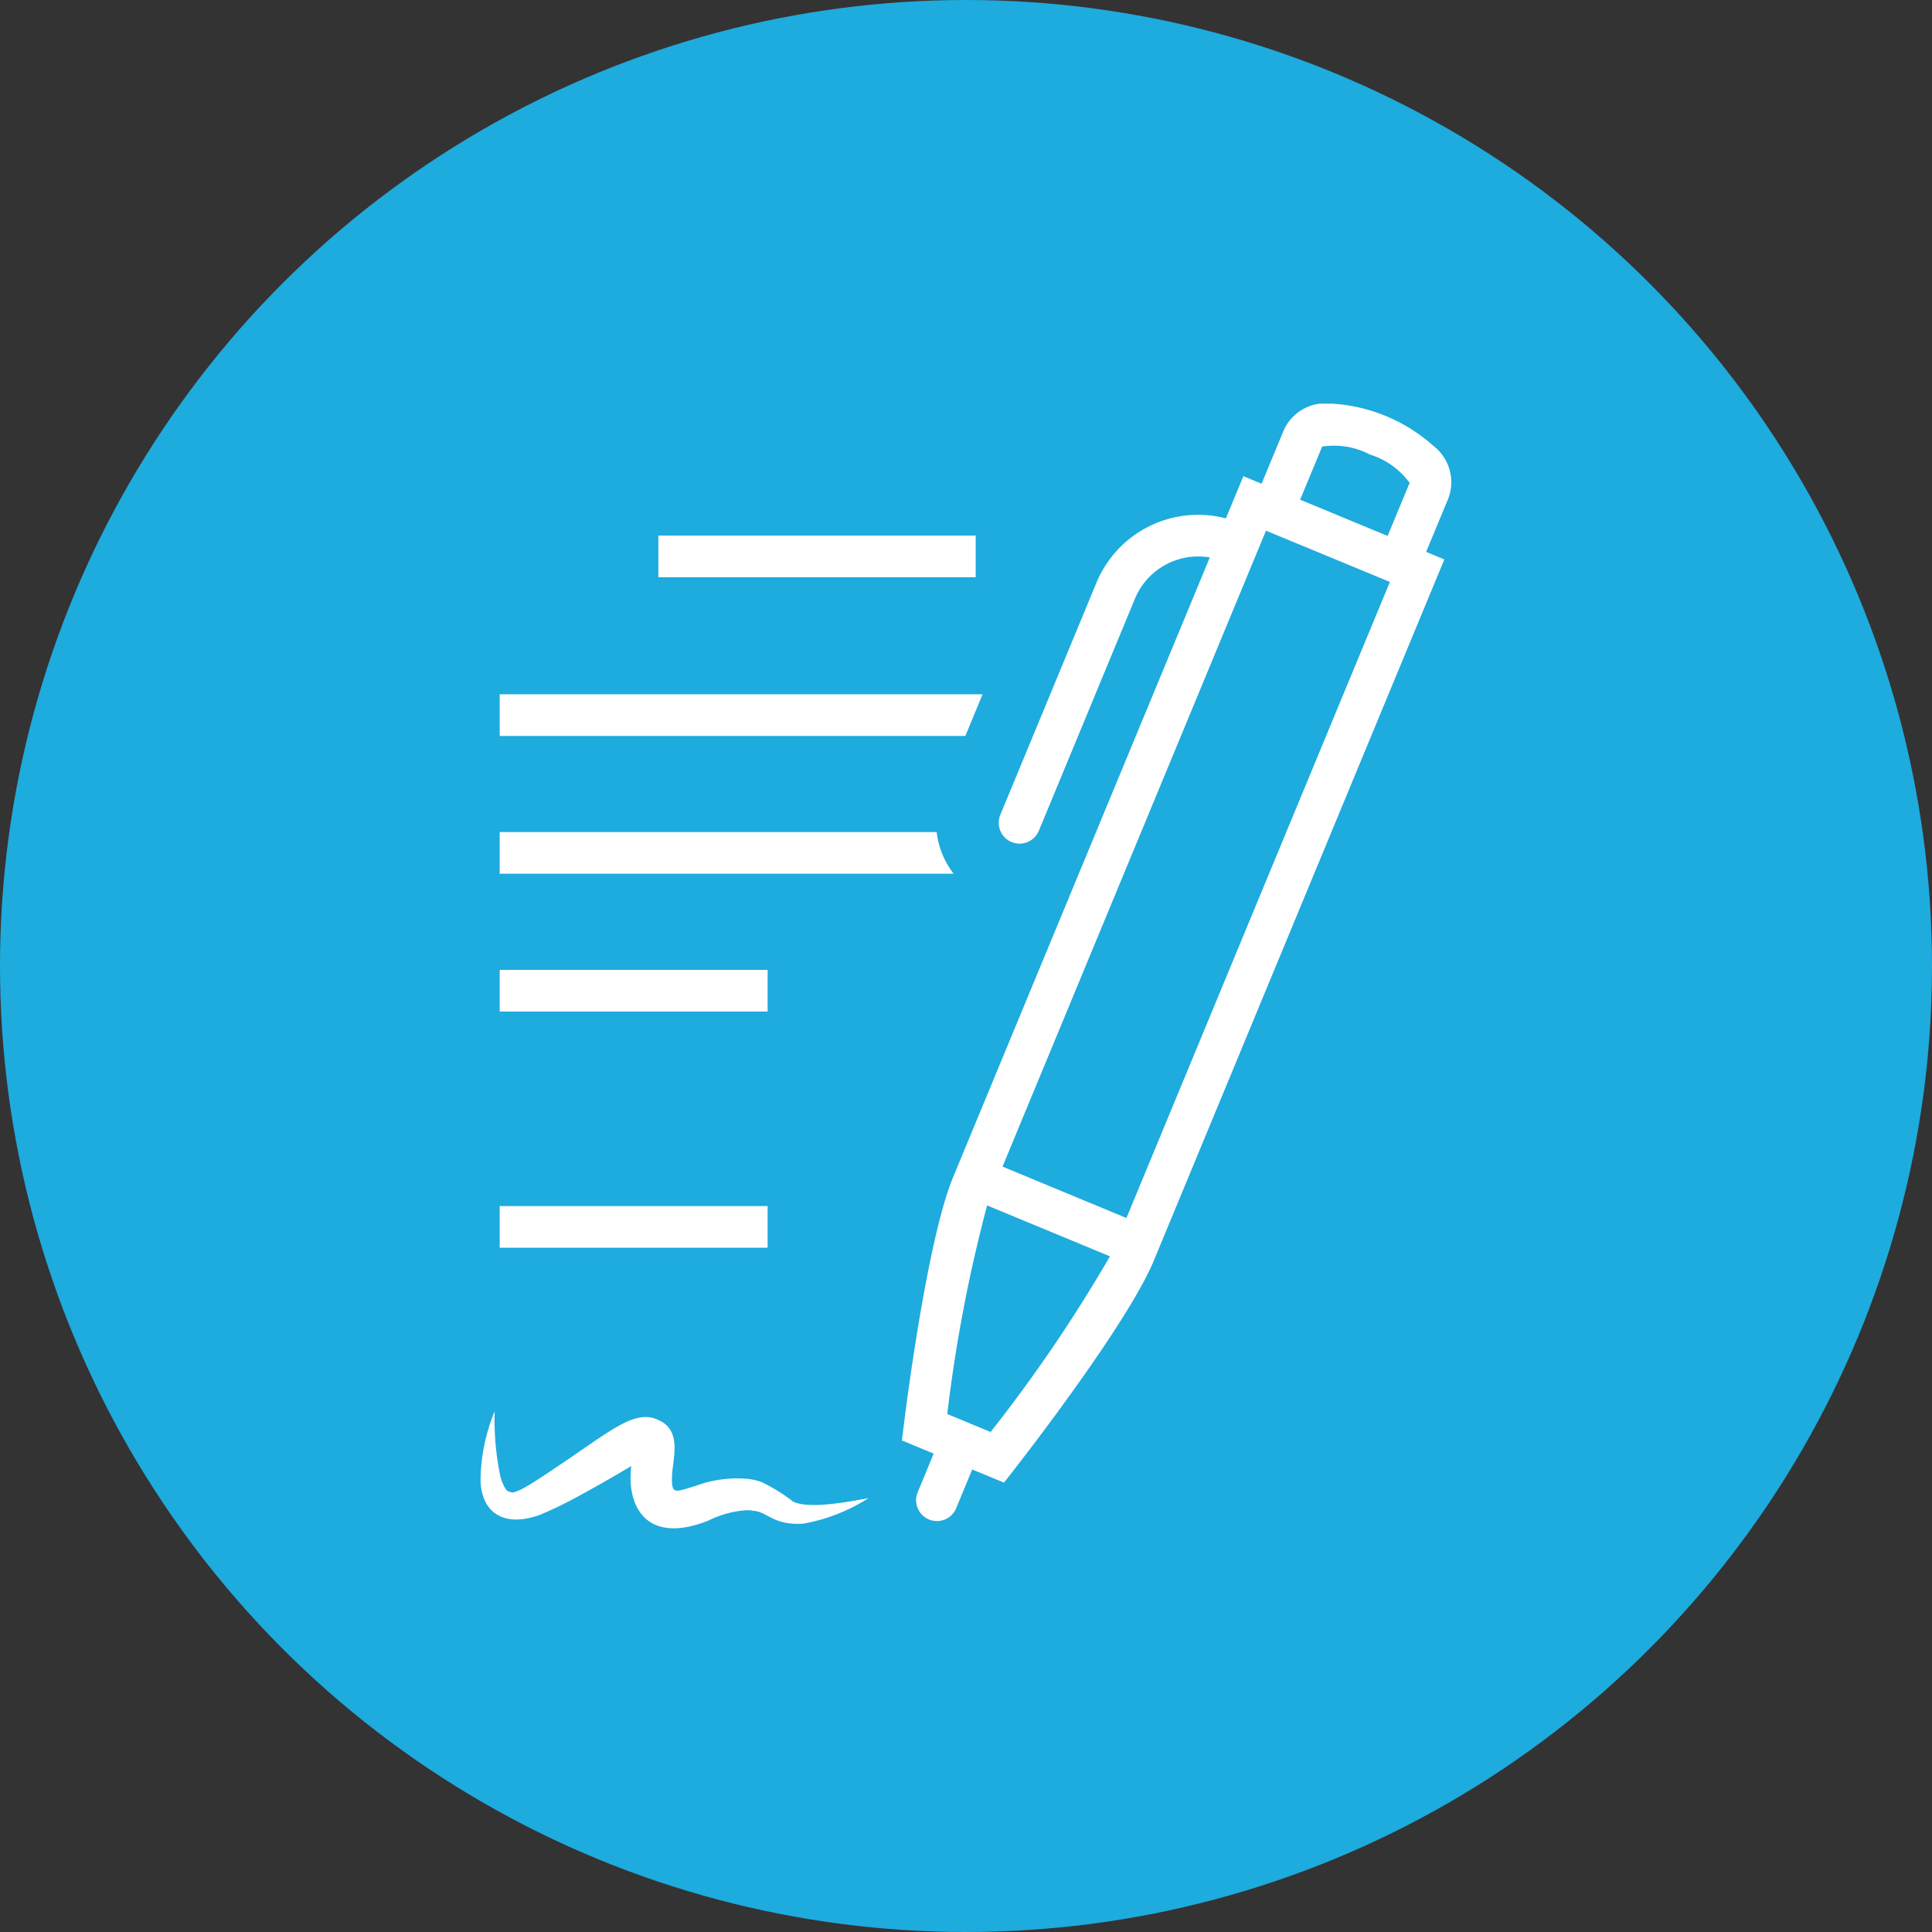 <svg xmlns="http://www.w3.org/2000/svg" xmlns:xlink="http://www.w3.org/1999/xlink" width="98" height="98" viewBox="0 0 98 98"><rect x="0" y="0" width="98" height="98" fill="#333333" stroke="none"/><defs><clipPath id="clip-path"><rect id="Rectangle_25" data-name="Rectangle 25" width="49.249" height="57.049" fill="#fff"></rect></clipPath></defs><g id="Group_175" data-name="Group 175" transform="translate(-490 -2450)"><circle id="Ellipse_2" data-name="Ellipse 2" cx="49" cy="49" r="49" transform="translate(490 2450)" fill="#1eabde"></circle><g id="Group_112" data-name="Group 112" transform="translate(514.375 2470.476)"><path id="Path_40" data-name="Path 40" d="M.581,8.8v2.114H24.2L25.073,8.8Z" transform="translate(0.392 5.942)" fill="#fff"></path><g id="Group_111" data-name="Group 111" transform="translate(0 0)"><g id="Group_110" data-name="Group 110" clip-path="url(#clip-path)"><path id="Path_41" data-name="Path 41" d="M.58,12.969v2.114H23.606a4.24,4.24,0,0,1-.86-2.114Z" transform="translate(0.392 8.761)" fill="#fff"></path><rect id="Rectangle_22" data-name="Rectangle 22" width="13.59" height="2.114" transform="translate(0.972 28.721)" fill="#fff"></rect><rect id="Rectangle_23" data-name="Rectangle 23" width="16.096" height="2.114" transform="translate(9.021 6.69)" fill="#fff"></rect><rect id="Rectangle_24" data-name="Rectangle 24" width="13.59" height="2.114" transform="translate(0.972 40.701)" fill="#fff"></rect><path id="Path_42" data-name="Path 42" d="M40.271,7.9l-.923-.382,1.134-2.736a2.332,2.332,0,0,0-.787-2.659A8.463,8.463,0,0,0,34.571,0h-.047a2.316,2.316,0,0,0-2.388,1.324L31,4.061l-.923-.384-.886,2.141A5.584,5.584,0,0,0,22.62,9.09L17.748,20.855a1.057,1.057,0,1,0,1.954.809L24.574,9.9a3.473,3.473,0,0,1,3.8-2.1L15.352,39.237C14,42.51,12.9,51.414,12.855,51.791l-.1.8,1.612.667-.8,1.937A1.057,1.057,0,1,0,15.521,56l.8-1.937,1.612.667.494-.632c.235-.3,5.757-7.369,7.112-10.641ZM15.057,51.251a75.781,75.781,0,0,1,2.021-10.582l6.231,2.582a75.838,75.838,0,0,1-6.054,8.91ZM34.072,2.178a3.928,3.928,0,0,1,2.431.405A3.945,3.945,0,0,1,38.51,4.016L37.394,6.709,32.956,4.871ZM24.145,41.307,17.86,38.7,31.224,6.442l6.285,2.6Z" transform="translate(8.618 0)" fill="#fff"></path><path id="Path_43" data-name="Path 43" d="M15.825,35.059a9.235,9.235,0,0,0-1.535-.95,2.949,2.949,0,0,0-.677-.171,5.982,5.982,0,0,0-2.679.343c-1.072.318-1.252.483-1.221-.478.02-.836.526-2.26-.617-2.822-1.169-.61-2.264.335-4.884,2.114-.669.446-1.319.9-1.895,1.233a2.811,2.811,0,0,1-.65.293.854.854,0,0,1-.276-.062c-.166-.087-.335-.553-.382-.736a14.08,14.08,0,0,1-.292-3.319A9.427,9.427,0,0,0,0,33.977c.028,1.6,1.1,2.448,2.977,1.794a20.454,20.454,0,0,0,2.2-1.077q1.088-.593,2.2-1.252l.266-.157s-.028.31-.032.483c-.04,1.959,1.144,3.4,3.947,2.28a5.115,5.115,0,0,1,1.905-.524,1.563,1.563,0,0,1,.407.034c.637.025,1,.752,2.507.645a9.066,9.066,0,0,0,3.3-1.293c-.883.161-3.083.6-3.859.151" transform="translate(0 20.607)" fill="#fff"></path></g></g></g></g></svg>